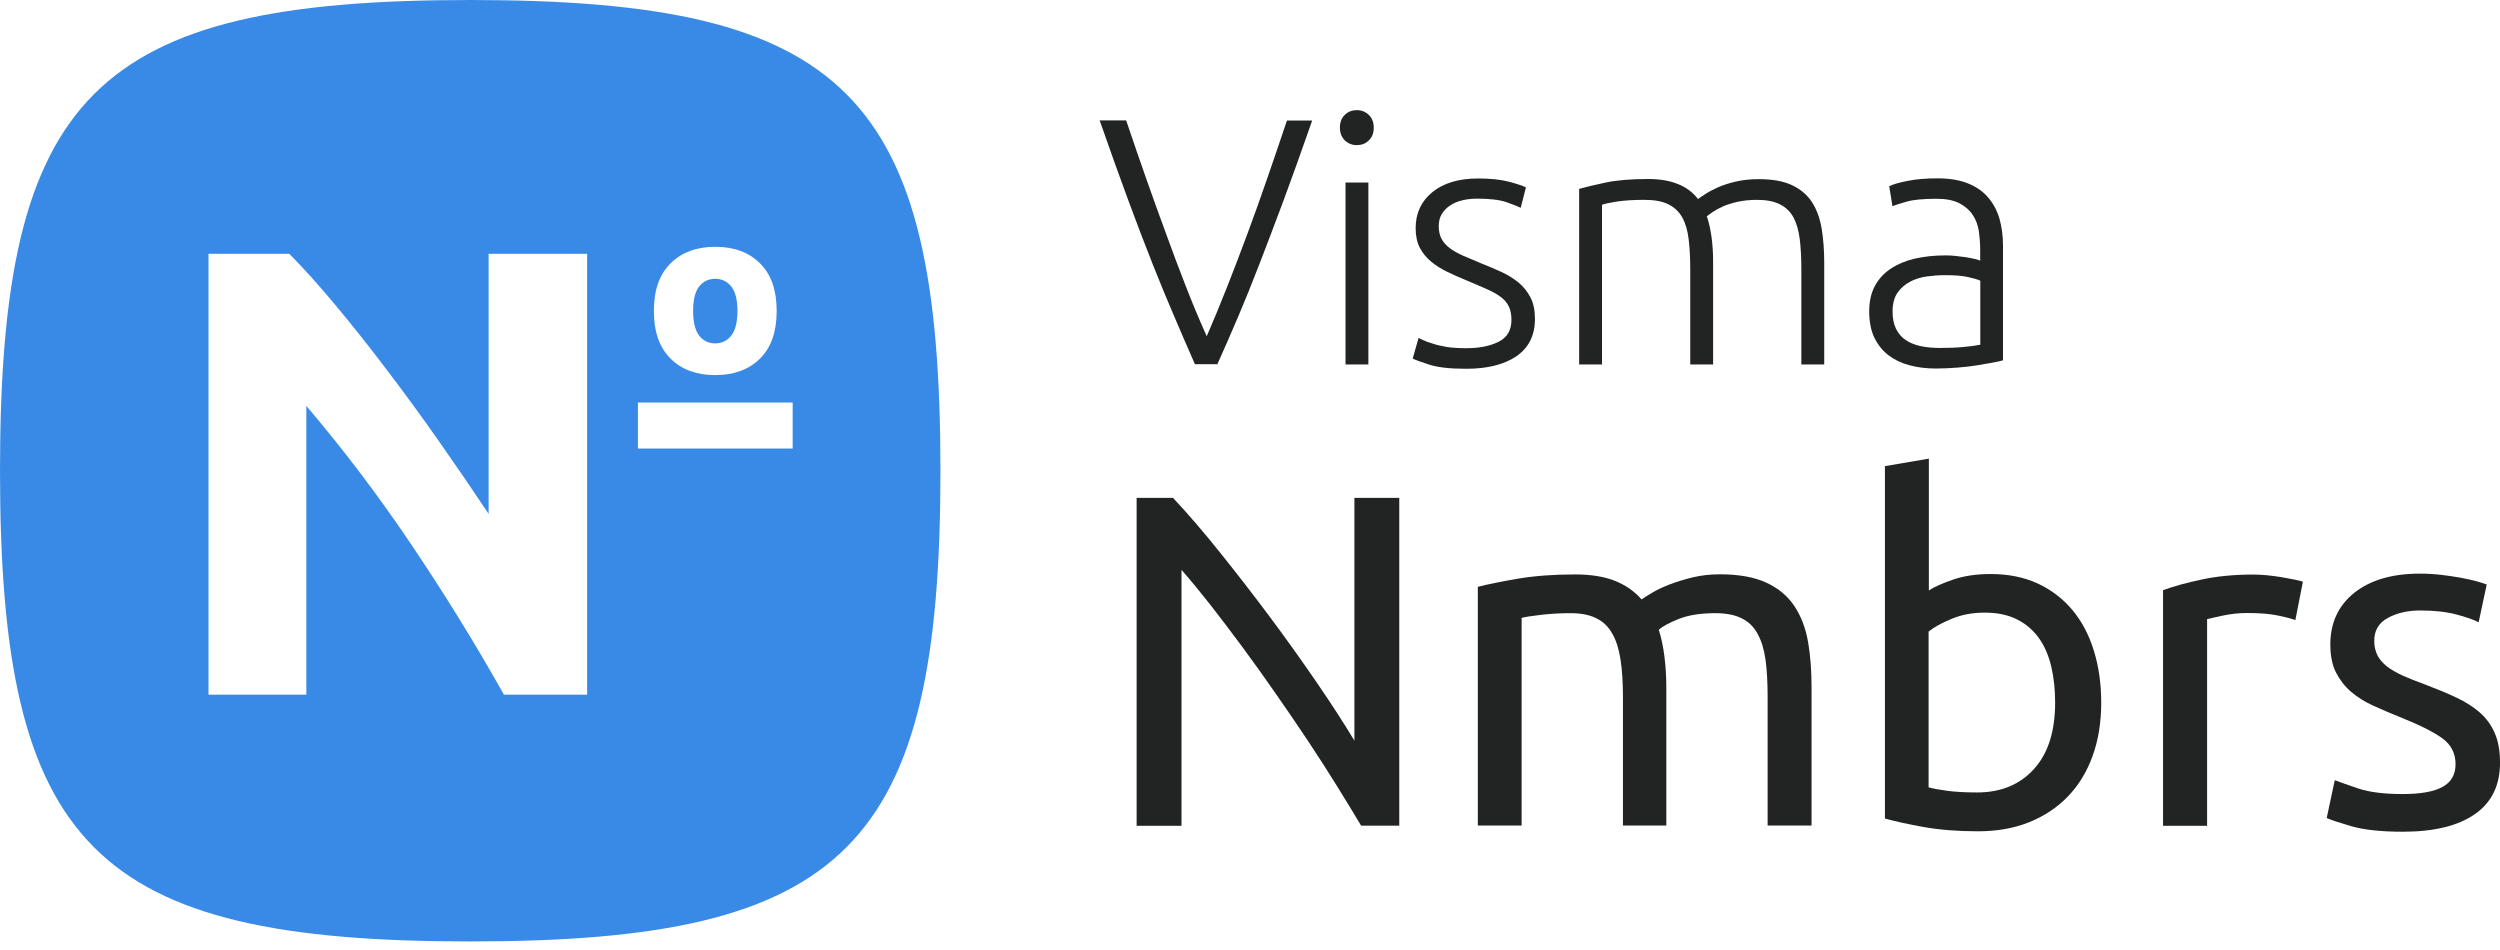 <svg width="100" height="38" viewBox="0 0 100 38" fill="none" xmlns="http://www.w3.org/2000/svg">
<path d="M45.05 4.826C45.33 5.66 45.604 6.45 45.867 7.198C46.131 7.946 46.389 8.661 46.647 9.361C46.899 10.06 47.157 10.743 47.42 11.416C47.678 12.088 47.963 12.766 48.269 13.45C48.56 12.777 48.839 12.105 49.102 11.432C49.366 10.76 49.629 10.076 49.887 9.377C50.145 8.678 50.408 7.957 50.666 7.204C50.924 6.456 51.198 5.66 51.478 4.82H52.488C52.058 6.052 51.671 7.134 51.327 8.059C50.983 8.984 50.661 9.824 50.371 10.577C50.081 11.33 49.801 12.018 49.532 12.653C49.264 13.288 48.984 13.923 48.694 14.569H47.797C47.512 13.918 47.232 13.277 46.964 12.643C46.69 12.008 46.405 11.319 46.109 10.571C45.813 9.824 45.491 8.984 45.147 8.054C44.803 7.123 44.416 6.047 43.986 4.815H45.05V4.826Z" fill="#222323"/>
<path d="M54.95 5.105C54.95 5.321 54.885 5.493 54.751 5.617C54.622 5.746 54.461 5.805 54.273 5.805C54.085 5.805 53.923 5.74 53.794 5.617C53.666 5.487 53.596 5.321 53.596 5.105C53.596 4.89 53.66 4.718 53.794 4.594C53.923 4.465 54.085 4.406 54.273 4.406C54.461 4.406 54.622 4.471 54.751 4.594C54.88 4.718 54.95 4.89 54.95 5.105ZM54.735 14.579H53.821V7.3H54.735V14.579Z" fill="#222323"/>
<path d="M58.647 13.928C59.173 13.928 59.603 13.842 59.947 13.67C60.291 13.498 60.458 13.202 60.458 12.793C60.458 12.594 60.425 12.427 60.366 12.287C60.307 12.148 60.205 12.018 60.065 11.905C59.926 11.793 59.737 11.685 59.512 11.583C59.281 11.48 59.001 11.357 58.663 11.217C58.389 11.104 58.131 10.991 57.889 10.873C57.647 10.754 57.432 10.62 57.244 10.464C57.056 10.308 56.906 10.125 56.792 9.91C56.68 9.694 56.626 9.431 56.626 9.124C56.626 8.532 56.846 8.053 57.292 7.688C57.738 7.322 58.351 7.139 59.125 7.139C59.619 7.139 60.033 7.182 60.355 7.268C60.678 7.354 60.904 7.429 61.038 7.494L60.828 8.312C60.716 8.258 60.528 8.183 60.259 8.086C59.99 7.994 59.598 7.946 59.087 7.946C58.883 7.946 58.684 7.967 58.502 8.01C58.319 8.053 58.157 8.118 58.018 8.21C57.878 8.301 57.765 8.414 57.679 8.548C57.593 8.683 57.55 8.85 57.55 9.049C57.55 9.248 57.588 9.415 57.663 9.554C57.738 9.694 57.846 9.818 57.991 9.926C58.136 10.033 58.313 10.136 58.523 10.227C58.733 10.318 58.974 10.421 59.248 10.534C59.528 10.646 59.797 10.759 60.055 10.878C60.312 10.996 60.538 11.136 60.737 11.297C60.936 11.464 61.092 11.658 61.215 11.889C61.339 12.121 61.398 12.406 61.398 12.755C61.398 13.412 61.151 13.907 60.662 14.246C60.167 14.585 59.496 14.751 58.647 14.751C58.007 14.751 57.523 14.698 57.185 14.59C56.846 14.482 56.621 14.402 56.508 14.342L56.744 13.514C56.771 13.536 56.836 13.562 56.927 13.605C57.018 13.649 57.147 13.697 57.309 13.745C57.47 13.799 57.658 13.842 57.878 13.88C58.099 13.912 58.356 13.928 58.647 13.928Z" fill="#222323"/>
<path d="M63.171 7.553C63.446 7.478 63.795 7.392 64.236 7.3C64.67 7.209 65.235 7.16 65.928 7.16C66.847 7.16 67.514 7.429 67.922 7.962C67.97 7.924 68.062 7.86 68.196 7.774C68.33 7.682 68.502 7.591 68.707 7.499C68.911 7.408 69.152 7.327 69.432 7.263C69.706 7.198 70.018 7.166 70.351 7.166C70.904 7.166 71.351 7.247 71.694 7.413C72.039 7.58 72.302 7.806 72.49 8.102C72.678 8.398 72.801 8.753 72.871 9.167C72.936 9.581 72.969 10.028 72.969 10.518V14.579H72.054V10.808C72.054 10.329 72.033 9.915 71.99 9.565C71.947 9.216 71.861 8.925 71.738 8.694C71.609 8.462 71.431 8.29 71.195 8.172C70.959 8.054 70.657 7.994 70.282 7.994C70.002 7.994 69.744 8.021 69.513 8.07C69.282 8.123 69.083 8.183 68.916 8.258C68.749 8.333 68.61 8.409 68.502 8.484C68.395 8.559 68.32 8.613 68.272 8.651C68.357 8.893 68.417 9.167 68.46 9.474C68.502 9.78 68.524 10.098 68.524 10.437V14.579H67.61V10.808C67.61 10.329 67.589 9.915 67.546 9.565C67.503 9.216 67.417 8.925 67.288 8.694C67.159 8.462 66.971 8.29 66.734 8.172C66.498 8.054 66.181 7.994 65.783 7.994C65.343 7.994 64.972 8.016 64.665 8.064C64.359 8.113 64.165 8.156 64.08 8.193V14.579H63.166V7.553H63.171Z" fill="#222323"/>
<path d="M77.508 7.134C77.987 7.134 78.39 7.204 78.723 7.338C79.056 7.473 79.325 7.661 79.529 7.903C79.733 8.14 79.884 8.425 79.98 8.753C80.072 9.081 80.12 9.436 80.12 9.823V14.412C80.029 14.439 79.889 14.472 79.712 14.504C79.534 14.536 79.325 14.574 79.094 14.611C78.857 14.649 78.6 14.681 78.315 14.703C78.03 14.724 77.734 14.741 77.439 14.741C77.052 14.741 76.703 14.698 76.38 14.611C76.058 14.525 75.778 14.391 75.536 14.208C75.3 14.025 75.112 13.788 74.972 13.503C74.838 13.218 74.768 12.868 74.768 12.454C74.768 12.062 74.843 11.723 74.993 11.443C75.144 11.163 75.353 10.932 75.628 10.749C75.902 10.566 76.224 10.431 76.595 10.345C76.971 10.259 77.38 10.216 77.82 10.216C77.949 10.216 78.089 10.222 78.234 10.238C78.379 10.254 78.519 10.27 78.653 10.291C78.787 10.313 78.906 10.34 79.002 10.361C79.1 10.383 79.169 10.405 79.207 10.426V9.974C79.207 9.721 79.185 9.474 79.153 9.237C79.115 9 79.034 8.78 78.906 8.592C78.777 8.398 78.6 8.247 78.374 8.129C78.142 8.011 77.842 7.951 77.465 7.951C76.933 7.951 76.53 7.989 76.273 8.064C76.009 8.14 75.815 8.199 75.698 8.247L75.568 7.446C75.73 7.37 75.972 7.3 76.305 7.236C76.638 7.166 77.041 7.134 77.508 7.134ZM77.595 13.918C77.949 13.918 78.261 13.907 78.53 13.88C78.798 13.858 79.024 13.826 79.212 13.788V11.228C79.11 11.179 78.943 11.131 78.717 11.082C78.492 11.029 78.185 11.007 77.788 11.007C77.562 11.007 77.331 11.023 77.084 11.056C76.842 11.088 76.616 11.158 76.407 11.265C76.203 11.373 76.03 11.524 75.902 11.706C75.773 11.895 75.703 12.142 75.703 12.454C75.703 12.729 75.745 12.954 75.837 13.143C75.928 13.331 76.052 13.482 76.219 13.595C76.38 13.708 76.579 13.788 76.81 13.842C77.041 13.891 77.304 13.918 77.595 13.918Z" fill="#222323"/>
<path d="M54.445 33.026C54.165 32.558 53.848 32.036 53.488 31.455C53.128 30.874 52.741 30.272 52.327 29.648C51.914 29.024 51.478 28.389 51.032 27.749C50.586 27.103 50.14 26.485 49.7 25.887C49.259 25.29 48.829 24.725 48.415 24.193C48.001 23.666 47.614 23.198 47.26 22.794V33.032H45.465V19.916H46.921C47.512 20.545 48.147 21.282 48.818 22.122C49.49 22.961 50.162 23.827 50.823 24.715C51.484 25.602 52.107 26.479 52.693 27.334C53.279 28.19 53.773 28.954 54.176 29.626V19.916H55.971V33.026H54.445Z" fill="#222323"/>
<path d="M59.113 23.472C59.516 23.37 60.048 23.262 60.709 23.149C61.37 23.036 62.139 22.977 63.004 22.977C63.633 22.977 64.165 23.063 64.59 23.23C65.019 23.402 65.38 23.65 65.664 23.978C65.75 23.913 65.89 23.827 66.078 23.714C66.266 23.601 66.502 23.488 66.777 23.381C67.056 23.273 67.362 23.181 67.701 23.096C68.04 23.015 68.405 22.972 68.797 22.972C69.555 22.972 70.173 23.085 70.651 23.305C71.129 23.526 71.506 23.838 71.774 24.241C72.043 24.645 72.226 25.124 72.323 25.678C72.419 26.232 72.462 26.84 72.462 27.496V33.021H70.705V27.873C70.705 27.292 70.678 26.797 70.619 26.377C70.56 25.963 70.452 25.613 70.296 25.339C70.141 25.059 69.926 24.855 69.651 24.726C69.383 24.591 69.028 24.527 68.604 24.527C68.012 24.527 67.524 24.607 67.137 24.763C66.75 24.919 66.492 25.064 66.352 25.188C66.454 25.517 66.53 25.877 66.578 26.264C66.626 26.657 66.653 27.066 66.653 27.496V33.021H64.918V27.873C64.918 27.292 64.885 26.797 64.82 26.377C64.756 25.963 64.648 25.613 64.488 25.339C64.331 25.059 64.116 24.855 63.843 24.726C63.574 24.591 63.23 24.527 62.811 24.527C62.633 24.527 62.445 24.532 62.241 24.543C62.037 24.553 61.849 24.57 61.666 24.591C61.483 24.613 61.317 24.634 61.166 24.656C61.016 24.683 60.914 24.699 60.865 24.715V33.021H59.113V23.472Z" fill="#222323"/>
<path d="M77.144 23.623C77.359 23.483 77.681 23.337 78.116 23.187C78.551 23.036 79.051 22.961 79.621 22.961C80.325 22.961 80.953 23.085 81.502 23.337C82.05 23.59 82.512 23.945 82.893 24.397C83.27 24.849 83.56 25.393 83.753 26.022C83.947 26.651 84.049 27.346 84.049 28.104C84.049 28.9 83.931 29.616 83.7 30.25C83.469 30.885 83.135 31.429 82.705 31.87C82.275 32.311 81.76 32.65 81.158 32.892C80.55 33.134 79.873 33.252 79.115 33.252C78.298 33.252 77.573 33.193 76.944 33.08C76.316 32.967 75.8 32.854 75.397 32.741V18.646L77.154 18.345V23.623H77.144ZM77.144 31.493C77.321 31.542 77.568 31.59 77.891 31.633C78.213 31.676 78.611 31.698 79.088 31.698C80.035 31.698 80.793 31.386 81.357 30.762C81.926 30.137 82.205 29.25 82.205 28.104C82.205 27.598 82.158 27.125 82.055 26.684C81.953 26.242 81.792 25.86 81.566 25.538C81.34 25.215 81.045 24.962 80.685 24.779C80.325 24.596 79.895 24.505 79.39 24.505C78.911 24.505 78.471 24.585 78.068 24.752C77.665 24.919 77.359 25.086 77.144 25.263V31.493Z" fill="#222323"/>
<path d="M90.149 22.982C90.3 22.982 90.471 22.993 90.671 23.009C90.864 23.031 91.058 23.052 91.246 23.084C91.433 23.117 91.606 23.149 91.767 23.181C91.923 23.214 92.04 23.241 92.116 23.267L91.815 24.801C91.675 24.752 91.444 24.688 91.127 24.623C90.805 24.553 90.391 24.521 89.891 24.521C89.564 24.521 89.241 24.553 88.918 24.623C88.596 24.693 88.386 24.741 88.284 24.763V33.032H86.522V23.606C86.936 23.456 87.451 23.31 88.069 23.181C88.687 23.047 89.381 22.982 90.149 22.982Z" fill="#222323"/>
<path d="M96.105 31.762C96.825 31.762 97.357 31.666 97.7 31.477C98.044 31.289 98.222 30.988 98.222 30.568C98.222 30.138 98.049 29.799 97.711 29.546C97.372 29.293 96.808 29.008 96.029 28.696C95.653 28.545 95.287 28.389 94.943 28.233C94.594 28.077 94.299 27.889 94.046 27.674C93.793 27.459 93.595 27.2 93.439 26.899C93.288 26.598 93.213 26.227 93.213 25.78C93.213 24.909 93.535 24.22 94.175 23.709C94.82 23.198 95.696 22.945 96.803 22.945C97.082 22.945 97.357 22.961 97.636 22.993C97.915 23.026 98.173 23.063 98.409 23.106C98.652 23.149 98.861 23.198 99.044 23.246C99.227 23.295 99.367 23.343 99.469 23.381L99.146 24.892C98.958 24.79 98.662 24.688 98.259 24.58C97.856 24.473 97.372 24.419 96.803 24.419C96.314 24.419 95.884 24.516 95.518 24.715C95.153 24.909 94.97 25.215 94.97 25.635C94.97 25.85 95.013 26.038 95.094 26.205C95.175 26.366 95.304 26.517 95.47 26.652C95.642 26.786 95.852 26.904 96.105 27.023C96.357 27.136 96.658 27.254 97.012 27.383C97.48 27.561 97.894 27.733 98.259 27.905C98.624 28.077 98.937 28.276 99.194 28.502C99.452 28.728 99.651 29.003 99.791 29.325C99.931 29.648 100.001 30.041 100.001 30.509C100.001 31.418 99.662 32.107 98.99 32.569C98.319 33.037 97.357 33.269 96.11 33.269C95.239 33.269 94.562 33.193 94.067 33.053C93.578 32.908 93.24 32.801 93.068 32.72L93.391 31.208C93.589 31.284 93.912 31.397 94.353 31.547C94.787 31.687 95.373 31.762 96.105 31.762Z" fill="#222323"/>
<path d="M28.611 13.735C28.869 13.735 29.084 13.633 29.251 13.423C29.417 13.213 29.498 12.885 29.498 12.438C29.498 11.986 29.412 11.663 29.251 11.459C29.084 11.255 28.869 11.152 28.611 11.152C28.343 11.152 28.128 11.255 27.966 11.459C27.805 11.663 27.725 11.986 27.725 12.438C27.725 12.89 27.805 13.218 27.966 13.423C28.128 13.633 28.343 13.735 28.611 13.735Z" fill="#388AE6"/>
<path d="M18.809 0C3.762 0 0 3.766 0 18.829C0 33.893 3.762 37.658 18.809 37.658C33.856 37.658 37.618 33.893 37.618 18.829C37.618 3.766 33.856 0 18.809 0ZM26.822 10.534C27.268 10.092 27.864 9.872 28.611 9.872C29.358 9.872 29.96 10.092 30.401 10.534C30.847 10.975 31.067 11.61 31.067 12.438C31.067 13.267 30.847 13.901 30.401 14.343C29.955 14.784 29.358 15.004 28.611 15.004C27.864 15.004 27.262 14.784 26.822 14.343C26.376 13.901 26.155 13.267 26.155 12.438C26.155 11.61 26.376 10.975 26.822 10.534ZM23.49 27.787H20.158C19.024 25.769 17.793 23.773 16.471 21.81C15.149 19.841 13.741 17.985 12.253 16.236V27.787H8.34V10.152H11.57C12.129 10.711 12.747 11.4 13.424 12.212C14.101 13.024 14.795 13.896 15.493 14.821C16.197 15.747 16.896 16.704 17.589 17.694C18.282 18.684 18.938 19.642 19.545 20.556V10.152H23.485V27.787H23.49ZM31.707 17.942H25.516V16.102H31.707V17.942Z" fill="#388AE6"/>
</svg>
